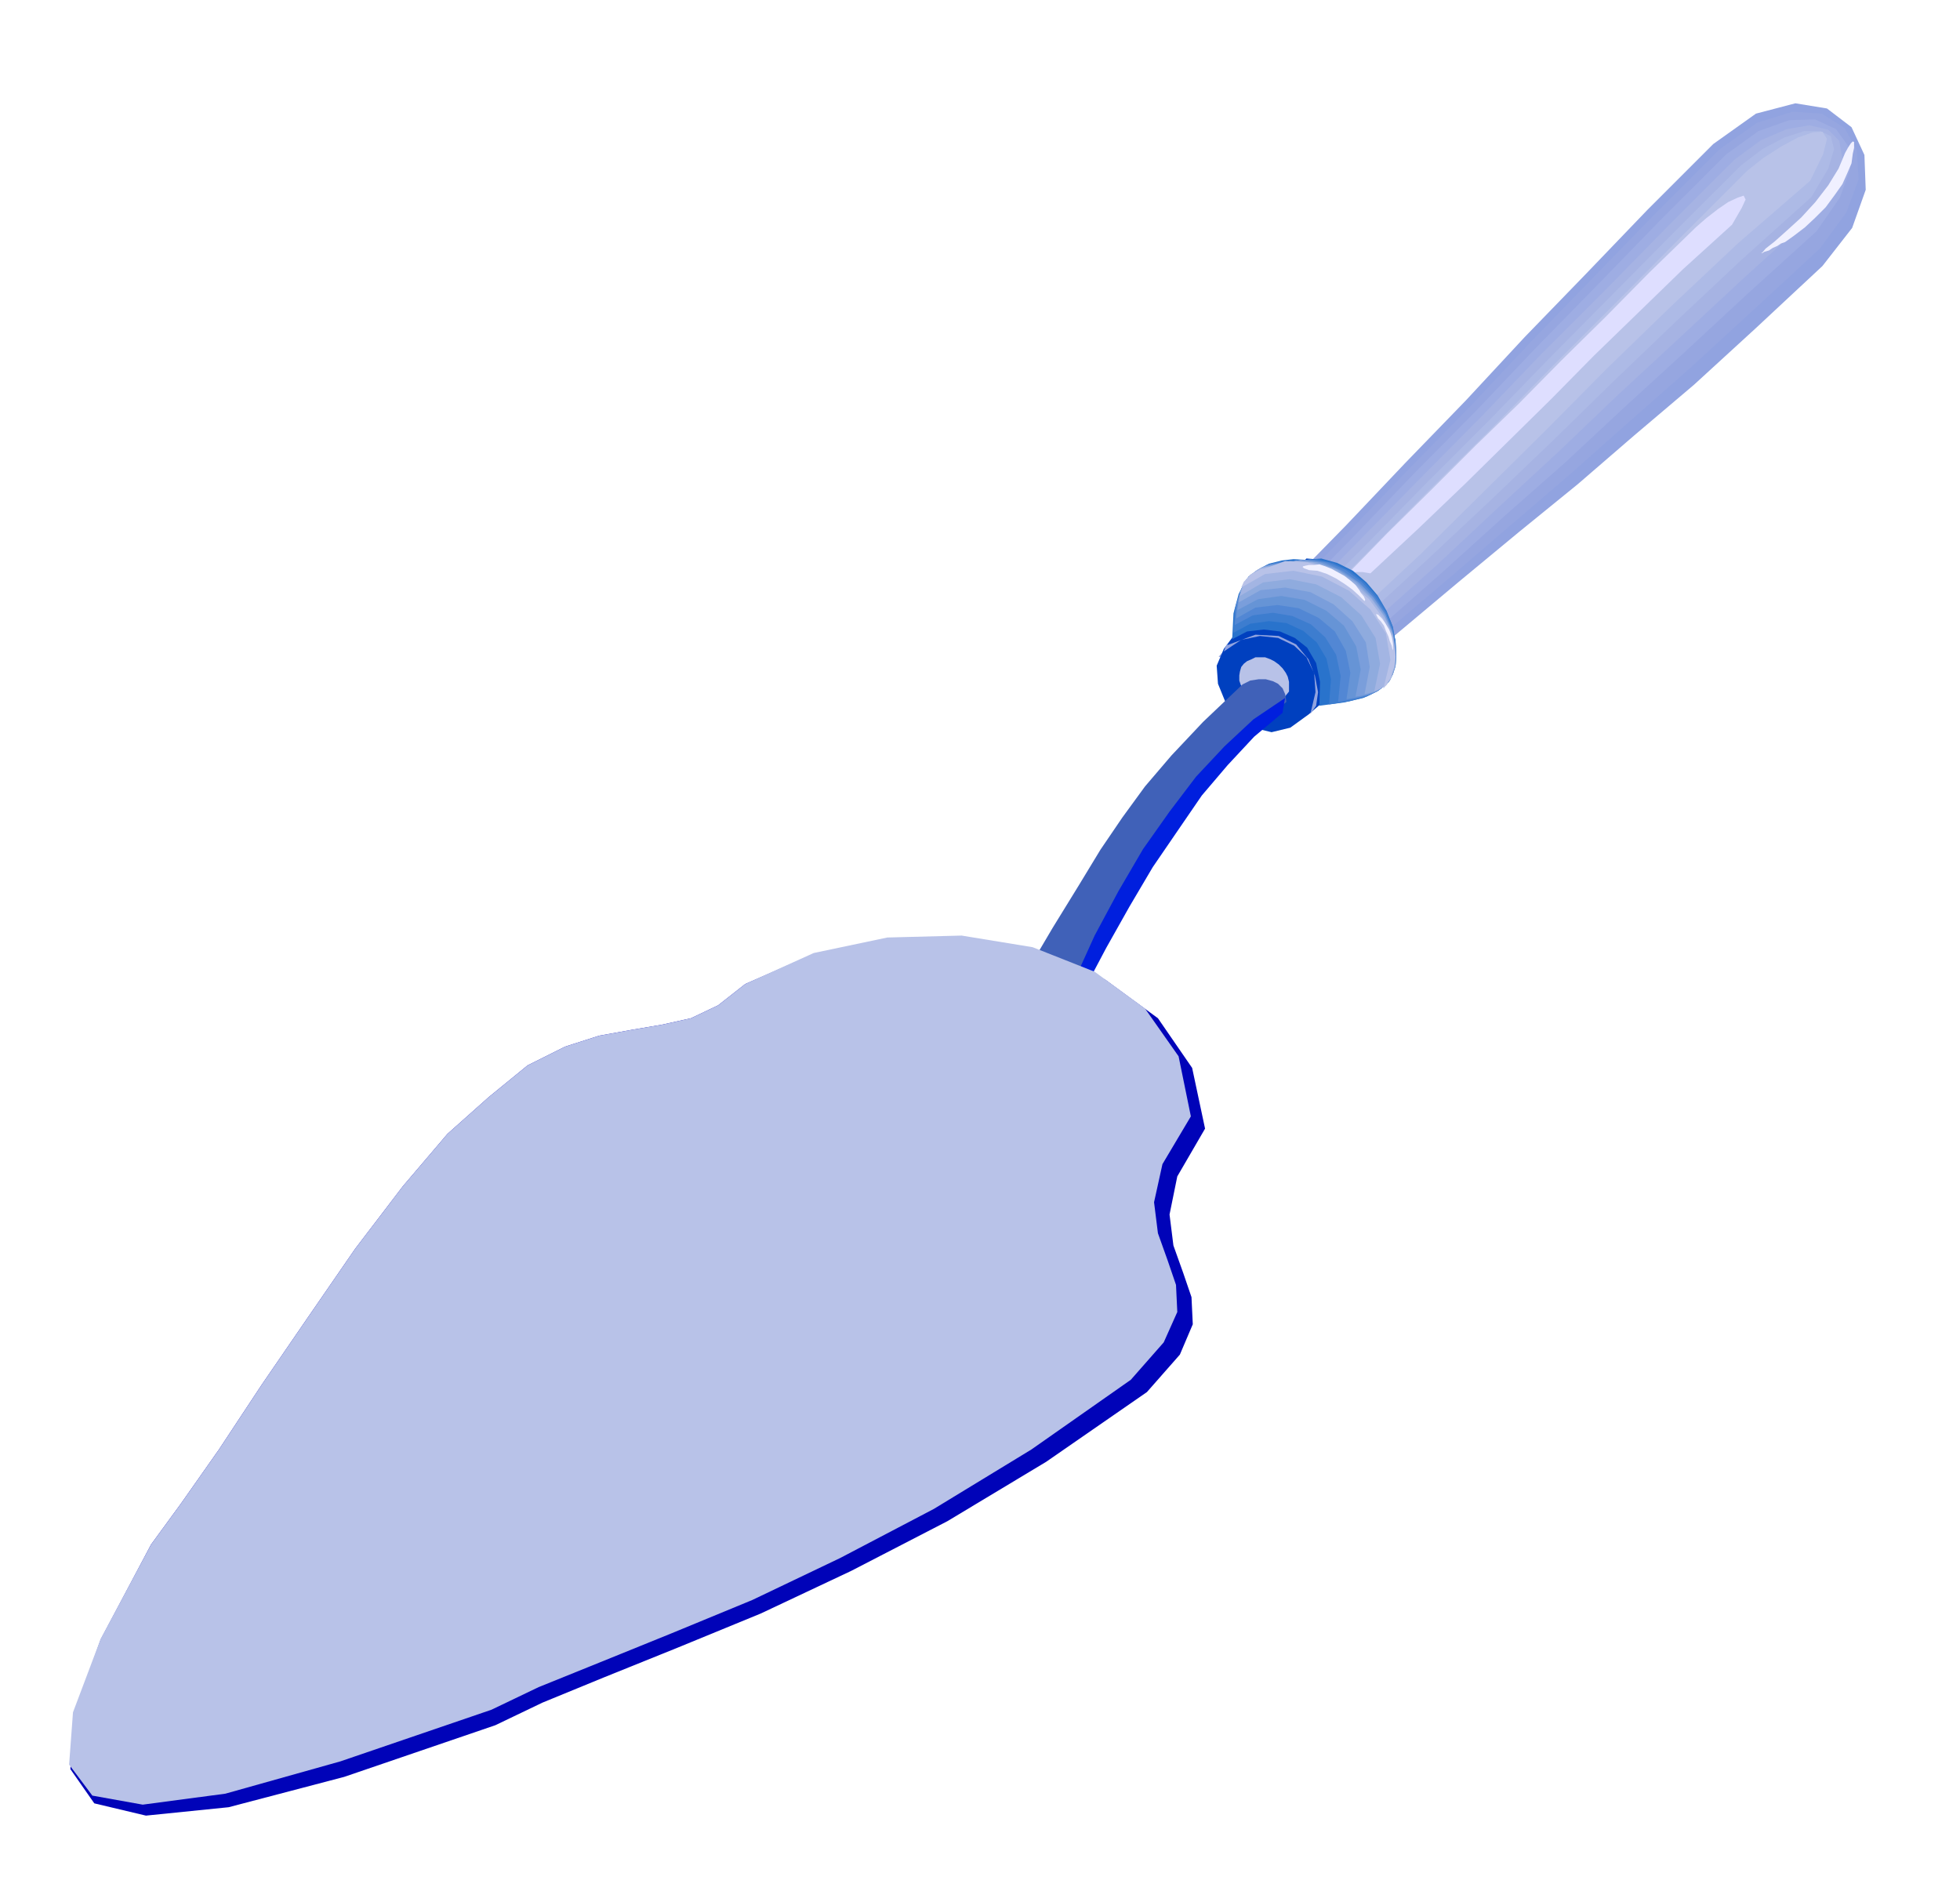 <svg xmlns="http://www.w3.org/2000/svg" width="490.455" height="470.495" fill-rule="evenodd" stroke-linecap="round" preserveAspectRatio="none" viewBox="0 0 3035 2912"><style>.brush1{fill:#91a3e0}.pen1{stroke:none}.brush6{fill:#b8c2e8}</style><path d="m2052 1079-22-7-21-8-20-8-19-8-20-9-20-8-22-8-21-6 100-104 97-99 93-98 93-96 91-98 94-97 96-100 102-102 66-47 61-16 49 8 38 29 20 43 2 54-21 59-46 59-104 97-95 87-92 78-88 76-91 74-93 77-99 83-108 95z" class="pen1 brush1"/><path d="m2039 1073-23-7-19-6-18-7-17-6-17-7-16-6-18-6-18-3 100-104 97-99 94-98 94-96 92-98 94-97 97-100 102-102 58-41 55-17 45 3 35 22 19 34 3 46-19 51-41 56-105 97-97 89-93 82-90 80-91 78-94 81-101 86-108 95z" class="pen1" style="fill:#96a6e0"/><path d="m2027 1069-22-7-18-6-17-5-14-4-15-5-13-3-14-3-15-2 100-104 98-100 94-98 95-96 93-98 95-97 97-100 102-102 50-36 48-17 40-1 32 15 18 25 4 37-16 44-36 52-107 97-98 91-94 86-90 84-93 82-95 86-101 89-108 96z" class="pen1" style="fill:#9eade3"/><path d="m2013 1065-21-7-17-5-15-4-11-2-12-3-10-1-10-1h-11l100-104 98-100 96-98 95-96 94-98 97-97 98-100 102-102 41-30 40-17 35-6 29 7 17 17 5 28-13 38-31 48-107 97-100 93-96 89-92 88-94 87-96 90-102 91-109 98z" class="pen1" style="fill:#a6b3e3"/><path d="m2000 1058-21-6-15-3-13-3h-9l-8-1-7 1-8 1-7 3 101-104 99-99 96-98 96-96 95-98 96-97 99-100 102-102 33-25 34-18 31-10h25l16 8 5 20-9 30-26 44-109 98-101 95-97 93-94 92-95 91-98 92-102 94-109 98z" class="pen1" style="fill:#adbae6"/><path d="m1988 1054-21-6-15-2-10-1-7 1-5 1-4 3-4 4-4 4 101-104 99-99 97-98 97-96 96-98 97-97 99-100 102-102 24-19 28-18 26-14 23-8 15-1 7 11-6 24-20 41-112 97-103 97-99 96-95 96-96 95-98 97-103 96-109 100z" class="pen1 brush6"/><path d="m2122 888-12-2h-9l-7 1-3 1-7 4-6 6 70-72 69-68 67-67 68-66 66-67 68-67 68-69 72-70 16-14 18-14 16-11 15-7 9-3 3 6-6 13-15 26-76 69-70 68-68 66-66 67-67 66-67 66-71 68-75 70z" class="pen1" style="fill:#dedeff"/><path d="m1895 1005-11 26 2 28 11 27 20 25 23 16 29 7 29-7 29-21 15-13 17-13 18-15 18-14 17-16 17-15 16-14 16-13-8-26-10-23-13-22-16-19-19-16-21-12-24-8-27-2-17 17-16 18-17 17-15 17-17 16-16 18-15 17-15 20z" class="pen1" style="fill:#0040bf"/><path d="m1908 990 23-12 26-3 25 3 23 10 19 15 14 24 6 29-1 37 38-5 30-7 21-10 15-11 9-15 5-15 1-18-1-19-5-24-9-23-14-24-17-20-21-18-24-12-25-7-25 2-18-1-18 2-20 5-18 10-17 14-12 23-8 30-2 40z" class="pen1" style="fill:#2973cc"/><path d="m1910 980 26-14 29-4 27 3 26 12 21 18 15 25 7 32-3 39 32-5 26-7 18-9 14-11 8-14 5-15 1-17-1-18-4-24-10-24-15-24-19-21-23-18-25-12-26-6-26 3-15-1-17 2-17 4-16 9-15 13-12 20-9 27-2 37z" class="pen1" style="fill:#3d7dcf"/><path d="m1912 968 28-15 31-4 30 5 29 13 22 20 17 27 7 33-4 40 28-5 22-6 16-9 12-10 7-13 4-13 1-16-1-16-5-25-10-25-17-25-20-22-25-19-27-12-28-5-27 5-12-1-14 2-15 3-14 8-14 11-11 18-8 24-2 32z" class="pen1" style="fill:#5287d4"/><path d="m1914 958 30-17 34-4 33 5 31 15 25 21 17 30 7 34-6 41 23-4 19-6 13-8 11-9 6-12 4-12v-29l-5-26-11-26-18-26-21-22-27-19-28-13-29-4-28 6-12-1-11 2-13 3-12 7-13 9-9 16-7 21-3 28z" class="pen1" style="fill:#6694d6"/><path d="m1916 945 32-17 36-5 36 6 34 17 27 23 19 32 7 36-8 42 17-3 15-5 11-8 9-8 6-12 3-11 1-14v-13l-5-27-11-26-19-27-23-23-29-19-29-12-31-4-30 8-9-1-9 1-11 3-10 6-11 9-8 12-7 17-3 23z" class="pen1" style="fill:#7a9edb"/><path d="m1918 933 34-19 38-4 39 7 36 19 29 26 21 33 6 38-8 42 13-3 11-5 9-6 7-8 4-10 3-10 1-12v-12l-5-28-12-27-20-28-24-24-30-20-31-11-32-3-31 9-7-1-7 1-9 2-8 5-9 7-8 10-7 14-3 18z" class="pen1" style="fill:#8fabde"/><path d="m1920 923 36-21 41-5 41 8 39 20 31 28 22 35 7 40-9 43 7-3 7-4 6-6 5-6 3-10 3-9 1-10 1-10-4-29-13-28-21-29-26-24-32-20-33-12-35-2-32 10-3-1-5 1-7 2-6 4-8 5-6 8-6 11-4 14z" class="pen1" style="fill:#a3b5e3"/><path d="m1922 910 37-21 44-5 44 9 42 22 33 29 24 37 7 41-11 45 2-3 3-3 3-6 4-6 2-8 3-8 1-8 1-8-5-29-14-30-22-30-28-25-32-21-35-11-35-2-33 12h-4l-9 5-6 3-6 6-6 6-4 9z" class="pen1 brush6"/><path d="m2027 883 13 1 15 5 14 7 14 9 11 8 10 9 6 6 3 3 1-2-2-5-5-6-2-4-6-8-8-7-9-7-9-5-11-6-10-4-9-3-8 1h-8l-5 1-4 1-1 1 2 2 8 3zm830-646-10 24-16 26-20 26-22 24-22 20-19 17-14 11-5 6-2 1h2l3-2 7-2 6-4 7-3 6-4 6-2 14-10 17-13 16-15 16-16 14-19 12-17 8-18 6-14 2-15 2-9v-9l-2-1-3 3-4 6-5 9zm-723 721 4 4 5 7 3 8 4 9 2 7 3 7 1 5 1 2v-10l-1-6-1-5-2-6-2-5-6-10-5-7-6-6-3-1v1l3 6z" class="pen1" style="fill:#f0f0ff"/><path d="m1895 1009 27-18 29-6 28 3 25 12 19 18 12 25 2 29-8 34 9-13 3-21-5-26-10-25-19-23-27-13-36-2-43 16-1-1-2 3-3 8z" class="pen1 brush1"/><path d="m1967 1021 6 3 7 5 6 6 5 7 3 6 2 8v15l-4 5-4 5-6 3-5 4-7 1-7 1-7-1-7-2-9-4-6-4-6-6-3-5-4-8-2-6v-8l1-6 2-7 4-5 5-4 7-3 6-3h15l8 3z" class="pen1 brush6"/><path d="m1584 1515 46-78 40-65 34-56 34-50 35-48 41-48 49-52 61-58 12-6 13-2h11l11 3 8 4 7 7 4 9 2 12-67 56-52 50-43 46-35 47-32 49-31 56-33 66-38 81-10-3-10-3-10-3-9-3-10-3-10-3-9-3-9-2z" class="pen1" style="fill:#4061b8"/><path d="m1661 1524 34-75 37-69 38-65 41-58 41-54 44-47 45-42 49-33-1 5-1 6-1 5-1 7-44 37-41 44-40 47-37 54-39 57-36 61-36 64-36 68-3-2-5-4-6-4-2-2z" class="pen1" style="fill:#001fde"/><path d="m234 2392 46-63 59-84 66-100 72-105 73-106 74-97 69-81 64-57 60-49 58-29 53-17 50-9 47-8 45-10 42-20 42-33 107-47 117-23h118l115 22 100 41 82 60 53 77 20 94-43 74-12 59 6 48 15 42 13 38 2 42-20 47-51 58-156 108-153 92-149 77-140 66-129 53-114 46-95 39-73 35-234 80-179 47-128 13-80-19-37-53 5-84 42-117 78-147z" class="pen1" style="fill:#0003b8"/><path d="m234 2392 46-63 59-84 66-100 72-105 73-106 74-97 69-81 64-57 60-49 58-29 53-17 50-9 47-8 45-10 42-20 42-33 106-48 114-24 115-3 110 18 96 38 78 57 52 74 19 93-44 74-13 59 6 48 15 42 13 38 2 42-21 47-51 58-154 108-151 92-145 76-136 65-126 52-111 45-94 38-73 35-234 80-178 50-128 17-78-14-36-48 6-81 43-114 78-146z" class="pen1 brush6"/></svg>
